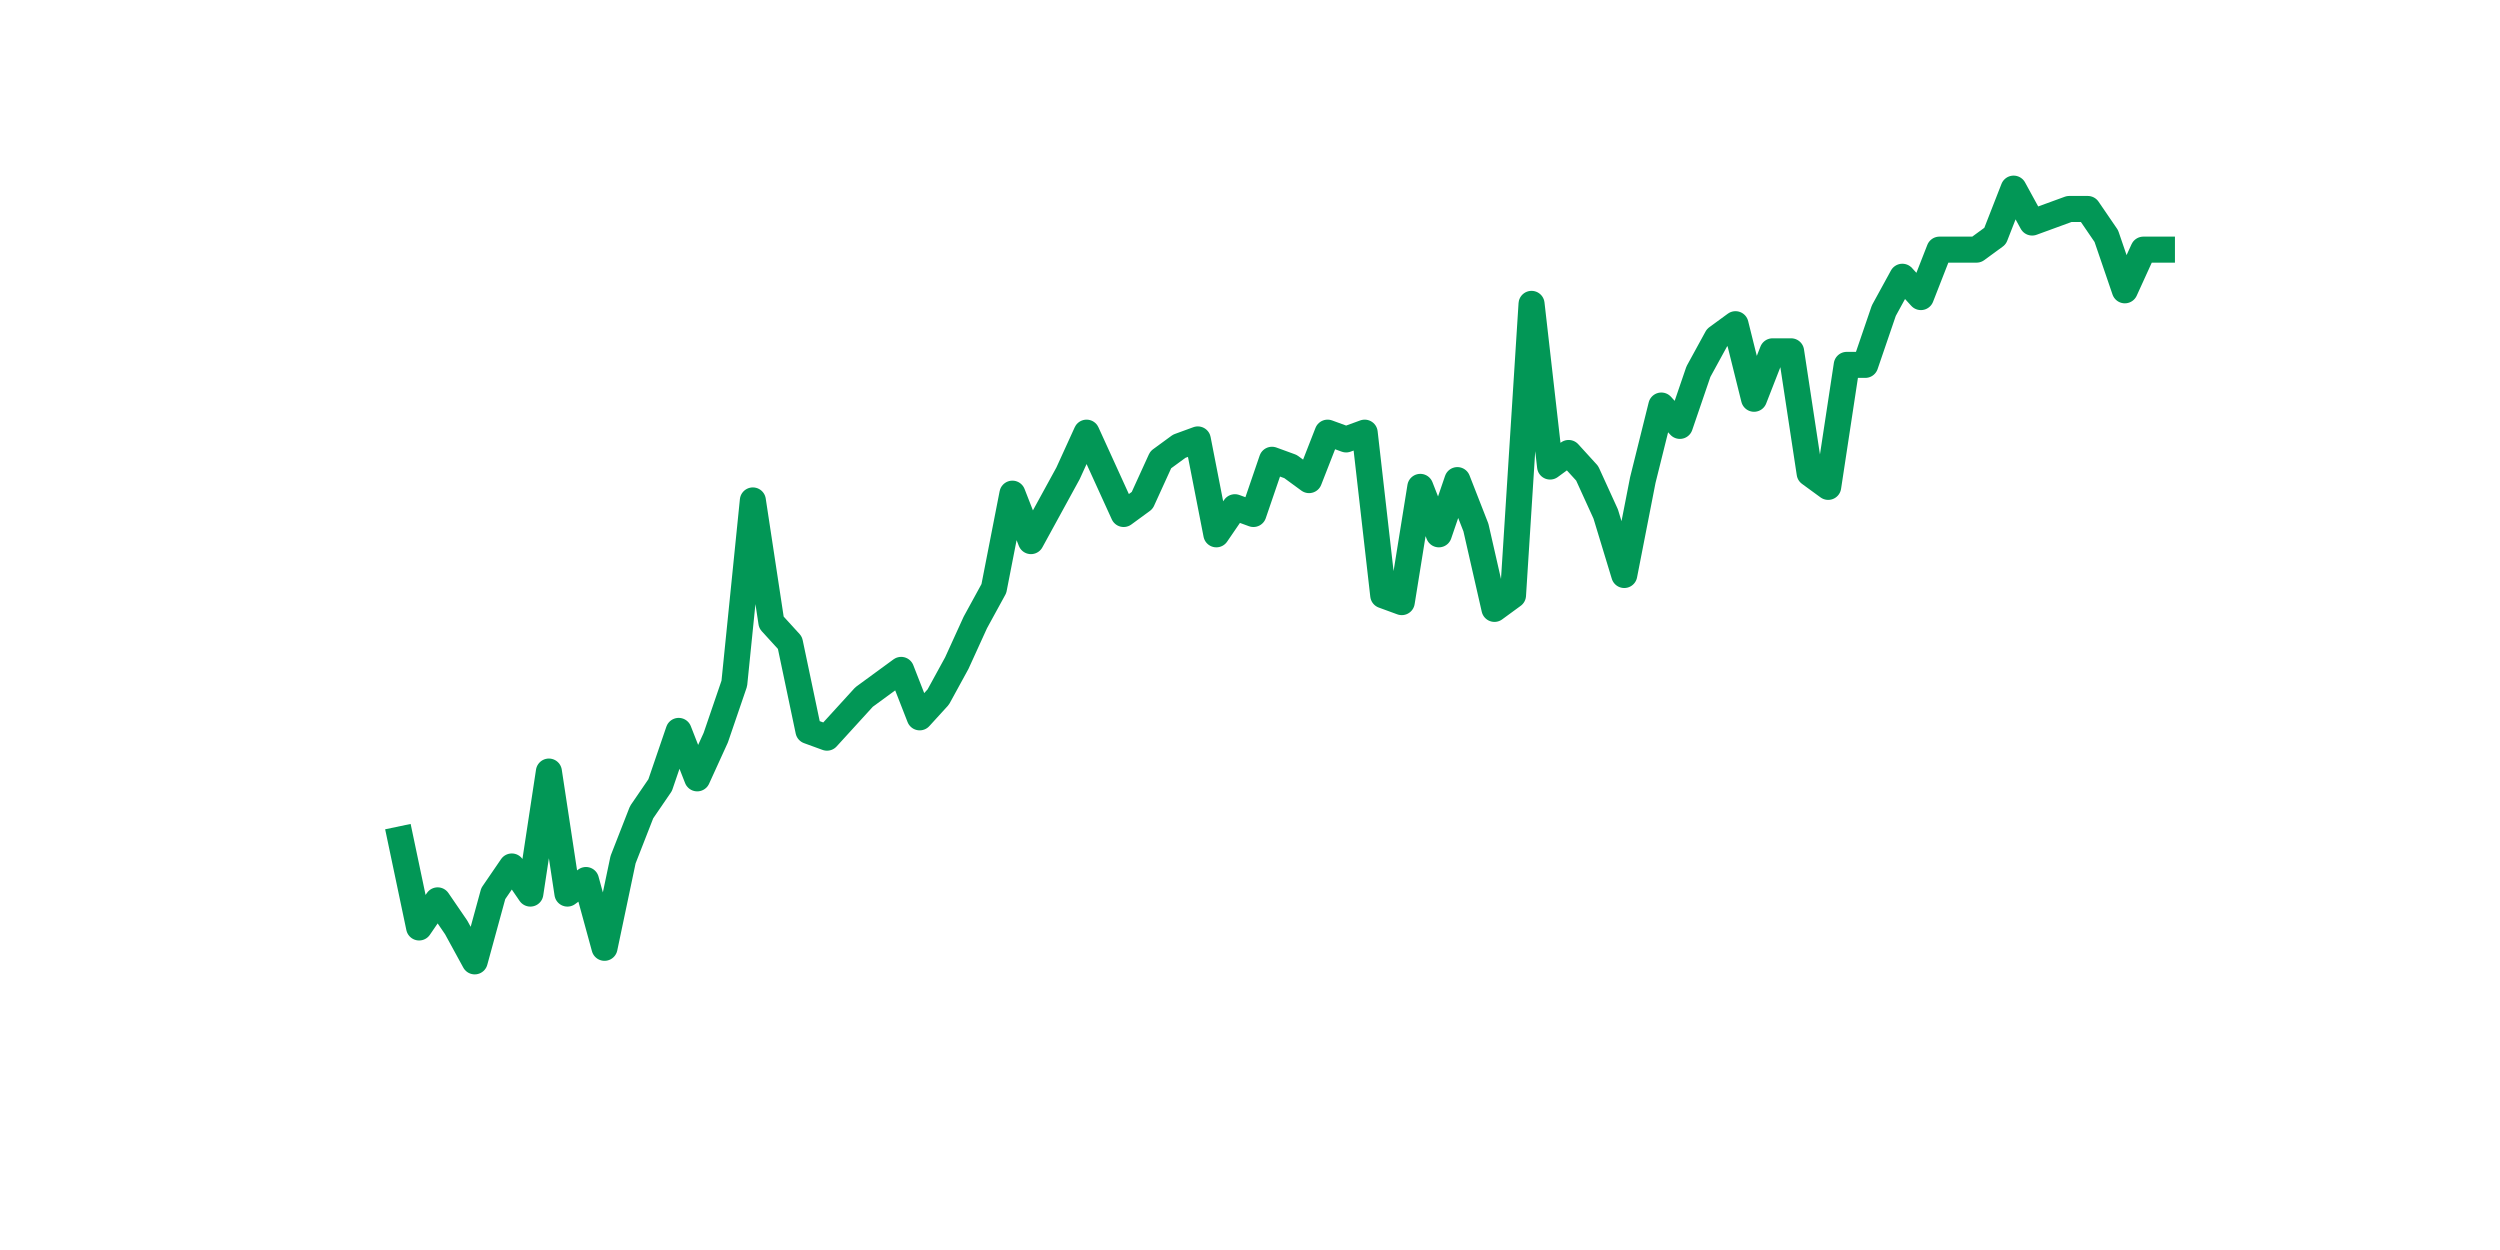 <?xml version="1.0" encoding="utf-8" standalone="no"?>
<!DOCTYPE svg PUBLIC "-//W3C//DTD SVG 1.1//EN"
  "http://www.w3.org/Graphics/SVG/1.1/DTD/svg11.dtd">
<svg xmlns:xlink="http://www.w3.org/1999/xlink" width="144pt" height="72pt" viewBox="0 0 144 72" xmlns="http://www.w3.org/2000/svg" version="1.1">
 <defs>
  <style type="text/css">*{stroke-linejoin: round; stroke-linecap: butt}</style>
 </defs>
 <g id="figure_1">
  <g id="patch_1">
   <path d="M 0 72 
L 144 72 
L 144 0 
L 0 0 
z
" style="fill: #ffffff"/>
  </g>
  <g id="axes_1">
   <g id="line2d_1">
    <path d="M 23.073 48.347 
L 24.141 53.422 
L 25.209 51.861 
L 26.277 53.422 
L 27.344 55.375 
L 28.412 51.47 
L 29.48 49.909 
L 30.548 51.47 
L 31.616 44.442 
L 32.684 51.47 
L 33.752 50.689 
L 34.82 54.594 
L 35.888 49.518 
L 36.956 46.785 
L 38.024 45.223 
L 39.092 42.1 
L 40.16 44.833 
L 41.228 42.49 
L 42.296 39.367 
L 43.364 28.825 
L 44.432 35.853 
L 45.5 37.024 
L 46.567 42.1 
L 47.635 42.49 
L 48.703 41.319 
L 49.771 40.148 
L 50.839 39.367 
L 51.907 38.586 
L 52.975 41.319 
L 54.043 40.148 
L 55.111 38.196 
L 56.179 35.853 
L 57.247 33.901 
L 58.315 28.435 
L 59.383 31.168 
L 60.451 29.216 
L 61.519 27.264 
L 62.587 24.921 
L 63.655 27.264 
L 64.722 29.606 
L 65.79 28.825 
L 66.858 26.483 
L 67.926 25.702 
L 68.994 25.311 
L 70.062 30.777 
L 71.13 29.216 
L 72.198 29.606 
L 73.266 26.483 
L 74.334 26.873 
L 75.402 27.654 
L 76.47 24.921 
L 77.538 25.311 
L 78.606 24.921 
L 79.674 34.291 
L 80.742 34.682 
L 81.81 28.044 
L 82.878 30.777 
L 83.945 27.654 
L 85.013 30.387 
L 86.081 35.072 
L 87.149 34.291 
L 88.217 17.503 
L 89.285 26.873 
L 90.353 26.092 
L 91.421 27.264 
L 92.489 29.606 
L 93.557 33.12 
L 94.625 27.654 
L 95.693 23.359 
L 96.761 24.531 
L 97.829 21.407 
L 98.897 19.455 
L 99.965 18.674 
L 101.033 22.969 
L 102.1 20.236 
L 103.168 20.236 
L 104.236 27.264 
L 105.304 28.044 
L 106.372 21.017 
L 107.44 21.017 
L 108.508 17.893 
L 109.576 15.941 
L 110.644 17.112 
L 111.712 14.379 
L 112.78 14.379 
L 113.848 14.379 
L 114.916 13.598 
L 115.984 10.865 
L 117.052 12.818 
L 118.12 12.427 
L 119.188 12.037 
L 120.256 12.037 
L 121.323 13.598 
L 122.391 16.722 
L 123.459 14.379 
L 124.527 14.379 
" clip-path="url(#p4d204551d5)" style="fill: none; stroke: #029756; stroke-width: 1.5; stroke-linecap: square"/>
   </g>
  </g>
 </g>
 <defs>
  <clipPath id="p4d204551d5">
   <rect x="18" y="8.64" width="111.6" height="48.96"/>
  </clipPath>
 </defs>
</svg>
